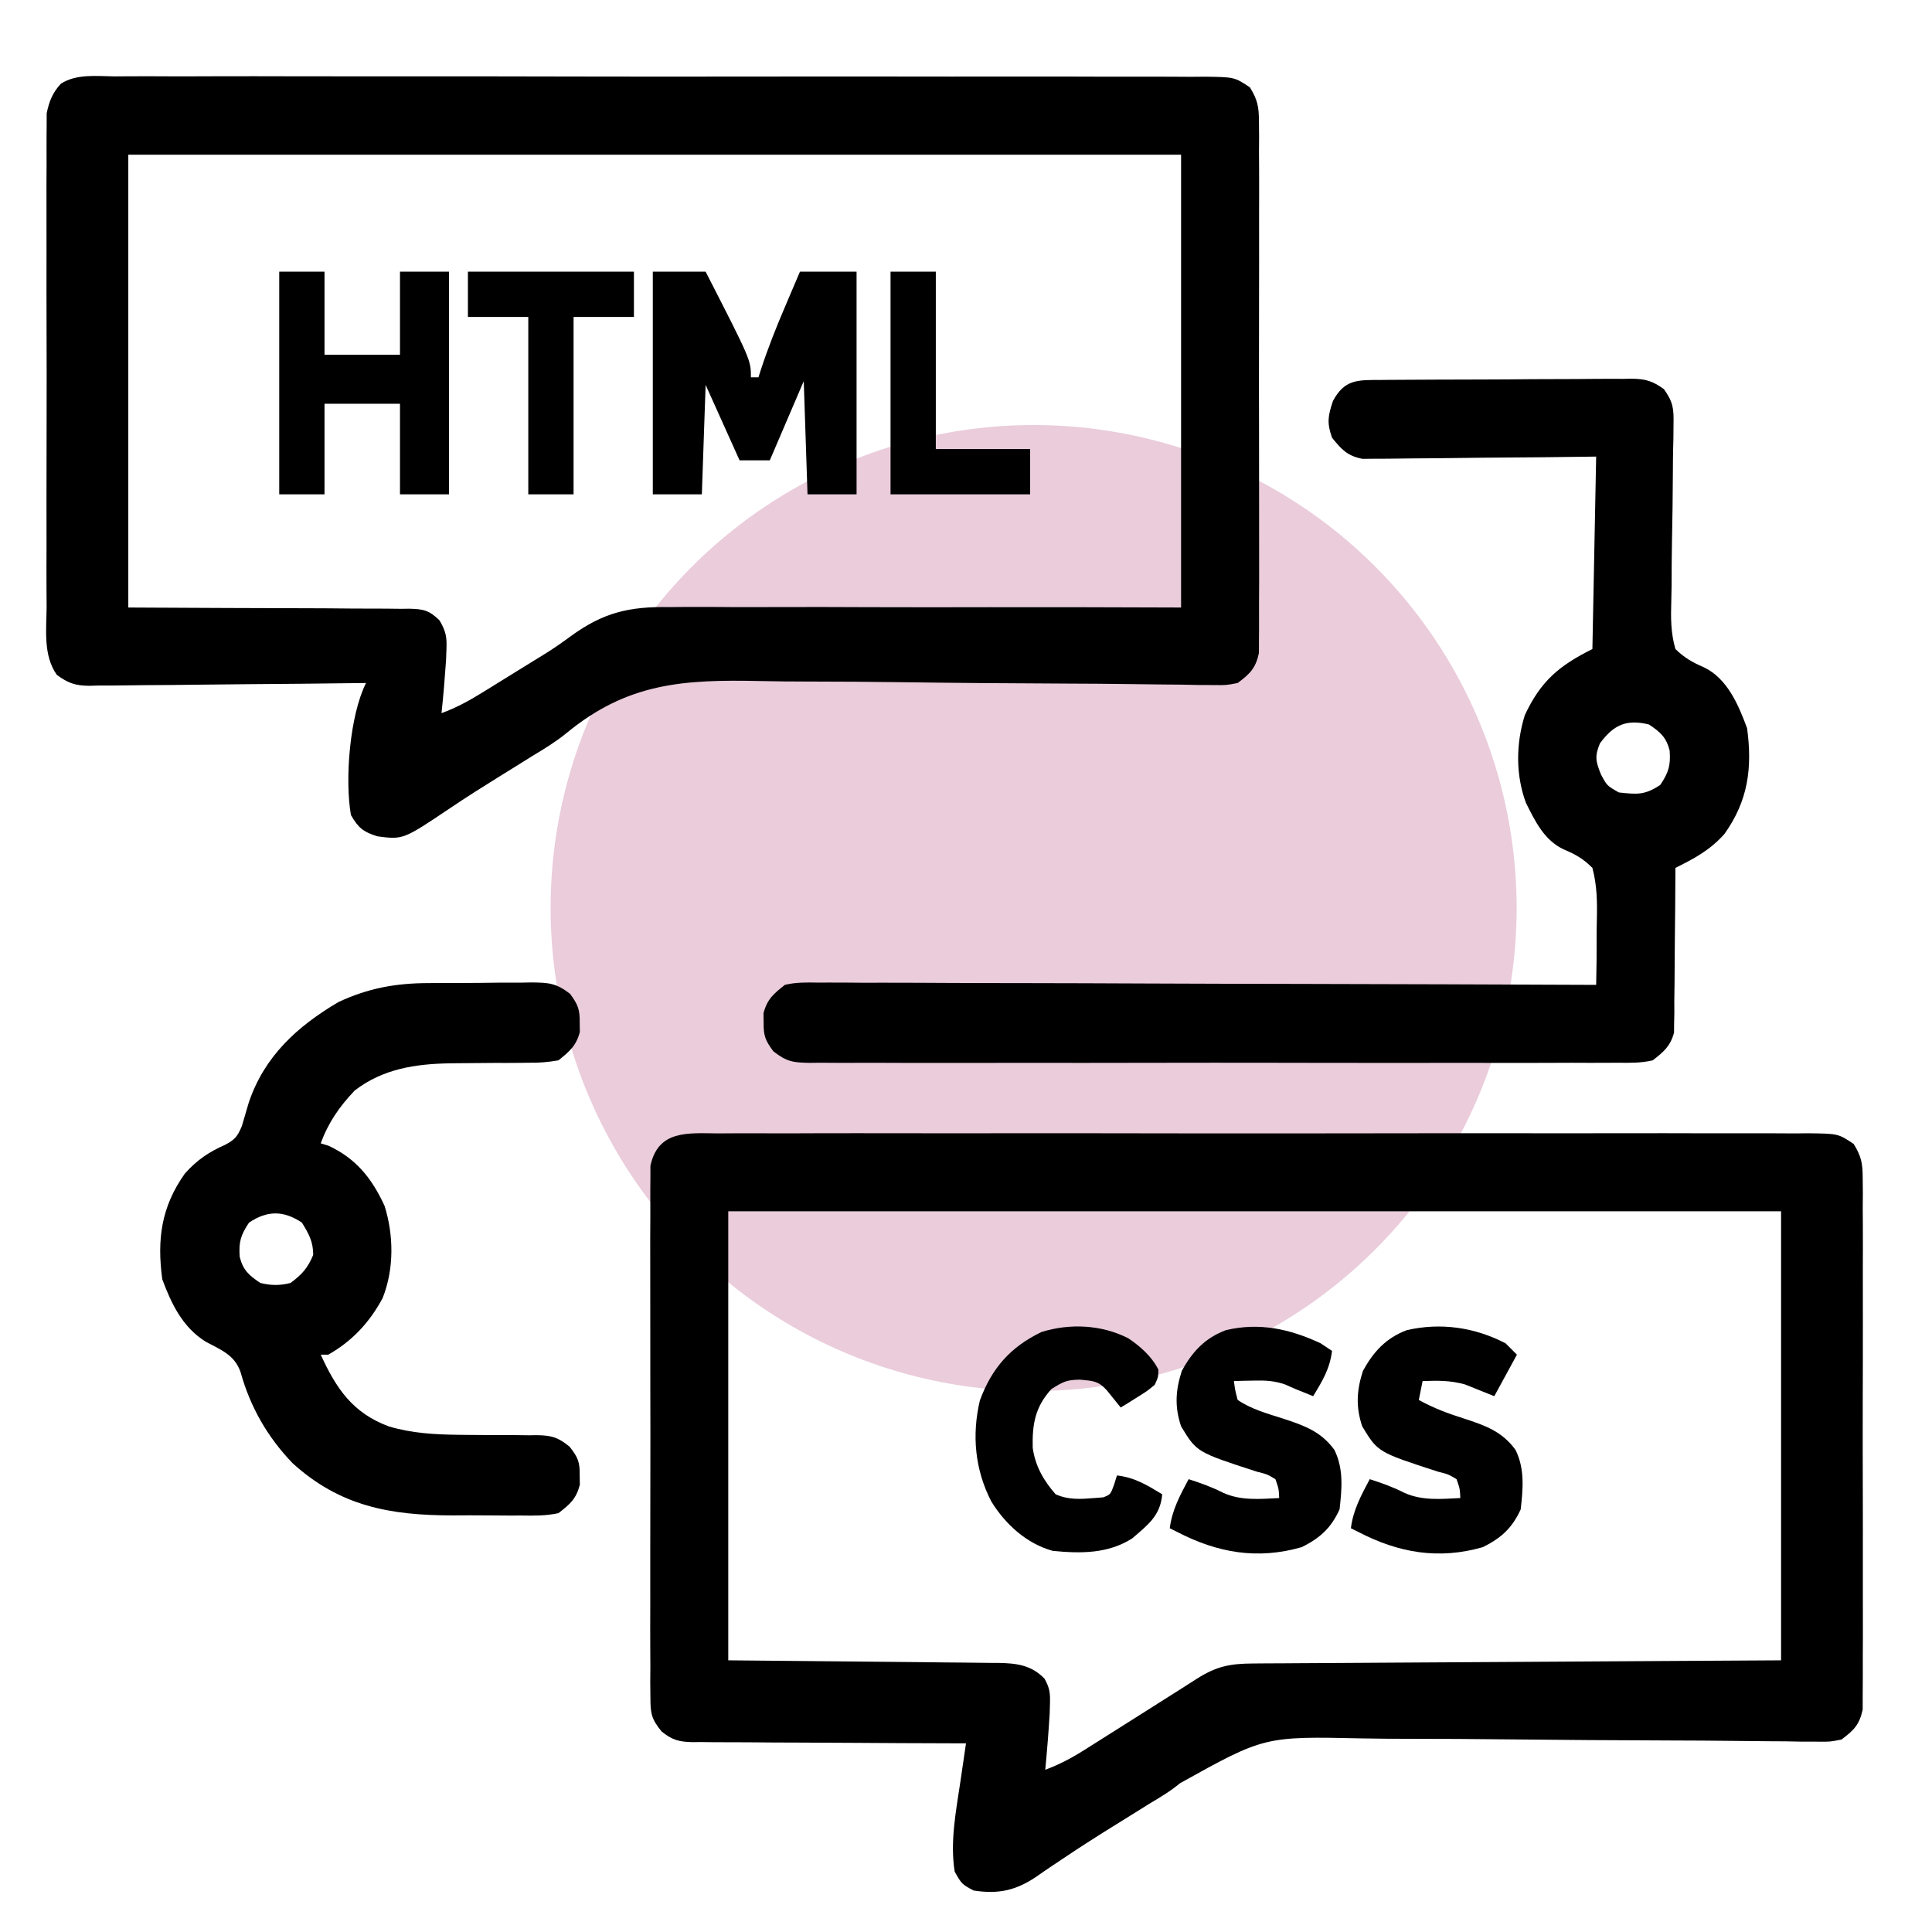 <svg width="100" height="100" viewBox="0 0 100 100" fill="none" xmlns="http://www.w3.org/2000/svg">
<circle cx="53.5" cy="47" r="25" fill="#98004E" fill-opacity="0.2"/>
<path d="M37.175 58.665C37.423 58.664 37.67 58.662 37.925 58.66C38.611 58.656 39.297 58.658 39.984 58.661C40.724 58.664 41.464 58.66 42.204 58.657C43.654 58.653 45.104 58.654 46.554 58.657C47.733 58.659 48.911 58.66 50.089 58.658C50.257 58.658 50.424 58.658 50.597 58.658C50.938 58.658 51.278 58.657 51.619 58.657C54.813 58.654 58.007 58.657 61.2 58.663C63.942 58.667 66.683 58.666 69.424 58.662C72.607 58.657 75.789 58.654 78.971 58.657C79.311 58.658 79.65 58.658 79.989 58.658C80.156 58.659 80.323 58.659 80.495 58.659C81.672 58.66 82.849 58.658 84.026 58.656C85.46 58.653 86.894 58.654 88.329 58.659C89.061 58.662 89.793 58.663 90.525 58.66C91.317 58.656 92.11 58.66 92.903 58.665C93.135 58.663 93.367 58.661 93.606 58.658C95.144 58.677 95.144 58.677 95.944 59.209C96.348 59.861 96.412 60.224 96.413 60.989C96.416 61.235 96.419 61.482 96.421 61.736C96.42 62.007 96.418 62.279 96.415 62.55C96.417 62.838 96.419 63.125 96.421 63.412C96.425 64.191 96.423 64.969 96.42 65.748C96.418 66.564 96.42 67.379 96.422 68.195C96.424 69.564 96.421 70.933 96.416 72.303C96.411 73.885 96.413 75.468 96.418 77.05C96.423 78.41 96.423 79.769 96.421 81.129C96.419 81.94 96.419 82.752 96.422 83.564C96.425 84.327 96.423 85.09 96.418 85.853C96.416 86.133 96.417 86.412 96.419 86.692C96.421 87.075 96.417 87.457 96.413 87.839C96.413 88.053 96.412 88.267 96.412 88.487C96.244 89.274 95.951 89.561 95.313 90.039C94.721 90.156 94.721 90.156 94.049 90.148C93.665 90.148 93.665 90.148 93.274 90.147C92.992 90.142 92.71 90.136 92.428 90.131C92.13 90.129 91.832 90.127 91.533 90.126C90.891 90.122 90.25 90.115 89.608 90.107C88.589 90.094 87.571 90.09 86.552 90.087C83.656 90.078 80.76 90.06 77.864 90.028C76.264 90.01 74.665 90.001 73.065 90.001C72.22 90.001 71.376 89.996 70.531 89.98C65.446 89.87 65.446 89.87 61.078 92.299C60.579 92.714 60.042 93.033 59.485 93.365C59.214 93.535 59.214 93.535 58.938 93.707C58.561 93.942 58.184 94.176 57.807 94.41C56.861 94.997 55.923 95.591 55 96.215C54.836 96.325 54.671 96.434 54.501 96.547C54.197 96.75 53.895 96.957 53.597 97.167C52.547 97.862 51.644 98.048 50.391 97.852C49.78 97.522 49.78 97.522 49.414 96.875C49.166 95.324 49.486 93.731 49.713 92.194C49.741 92.005 49.768 91.816 49.797 91.621C49.864 91.159 49.932 90.697 50 90.234C49.717 90.234 49.717 90.234 49.428 90.234C47.649 90.23 45.871 90.222 44.092 90.209C43.177 90.202 42.263 90.197 41.348 90.196C40.465 90.195 39.583 90.19 38.7 90.181C38.364 90.178 38.027 90.178 37.69 90.178C37.218 90.18 36.747 90.174 36.275 90.168C36.136 90.17 35.997 90.171 35.854 90.173C35.142 90.157 34.803 90.069 34.242 89.619C33.706 88.961 33.667 88.677 33.665 87.839C33.662 87.593 33.66 87.347 33.657 87.093C33.659 86.821 33.661 86.549 33.663 86.278C33.661 85.991 33.66 85.703 33.658 85.416C33.653 84.637 33.655 83.859 33.658 83.08C33.66 82.264 33.658 81.449 33.657 80.633C33.655 79.264 33.657 77.895 33.662 76.525C33.667 74.943 33.665 73.36 33.66 71.778C33.656 70.418 33.655 69.059 33.658 67.7C33.659 66.888 33.659 66.076 33.656 65.265C33.653 64.502 33.655 63.739 33.661 62.975C33.662 62.696 33.662 62.416 33.66 62.136C33.657 61.753 33.661 61.371 33.665 60.989C33.666 60.775 33.666 60.561 33.666 60.341C34.065 58.477 35.613 58.65 37.175 58.665ZM37.695 62.695C37.695 70.365 37.695 78.035 37.695 85.938C42.601 85.986 42.601 85.986 47.506 86.031C48.456 86.041 48.456 86.041 48.902 86.047C49.212 86.05 49.522 86.053 49.832 86.055C50.302 86.059 50.773 86.064 51.243 86.071C51.38 86.071 51.518 86.071 51.659 86.072C52.617 86.088 53.376 86.18 54.062 86.884C54.332 87.367 54.364 87.634 54.346 88.184C54.341 88.352 54.336 88.521 54.331 88.695C54.273 89.665 54.195 90.634 54.102 91.602C54.821 91.336 55.442 91.01 56.089 90.601C56.282 90.48 56.474 90.359 56.673 90.234C56.977 90.041 56.977 90.041 57.288 89.844C57.496 89.713 57.704 89.582 57.919 89.447C58.861 88.854 59.802 88.258 60.742 87.66C60.955 87.525 60.955 87.525 61.173 87.387C61.432 87.223 61.691 87.058 61.949 86.891C62.962 86.249 63.658 86.109 64.849 86.102C65.09 86.1 65.331 86.098 65.579 86.096C65.845 86.095 66.112 86.094 66.378 86.093C66.659 86.091 66.94 86.089 67.222 86.087C67.984 86.082 68.747 86.078 69.509 86.074C70.306 86.069 71.104 86.064 71.901 86.059C73.41 86.049 74.919 86.04 76.429 86.032C78.468 86.02 80.508 86.007 82.547 85.995C85.761 85.974 88.974 85.956 92.188 85.938C92.188 78.268 92.188 70.598 92.188 62.695C74.205 62.695 56.223 62.695 37.695 62.695Z" fill="black"/>
<path d="M5.925 3.954C6.172 3.952 6.42 3.951 6.675 3.949C7.361 3.944 8.047 3.947 8.733 3.951C9.474 3.954 10.214 3.951 10.954 3.948C12.404 3.943 13.854 3.945 15.304 3.949C16.482 3.952 17.661 3.953 18.839 3.952C19.007 3.952 19.174 3.952 19.347 3.952C19.688 3.952 20.028 3.951 20.369 3.951C23.562 3.949 26.756 3.953 29.95 3.961C32.691 3.967 35.433 3.967 38.174 3.963C41.356 3.959 44.539 3.958 47.721 3.962C48.06 3.962 48.4 3.963 48.739 3.963C48.989 3.964 48.989 3.964 49.245 3.964C50.422 3.965 51.599 3.964 52.776 3.962C54.21 3.96 55.644 3.962 57.079 3.968C57.81 3.971 58.542 3.972 59.274 3.969C60.067 3.966 60.86 3.971 61.653 3.976C61.885 3.974 62.117 3.972 62.356 3.97C63.894 3.989 63.894 3.989 64.694 4.521C65.098 5.174 65.162 5.537 65.163 6.301C65.166 6.548 65.168 6.794 65.171 7.048C65.169 7.32 65.167 7.591 65.165 7.863C65.167 8.15 65.168 8.437 65.171 8.724C65.175 9.503 65.173 10.282 65.17 11.061C65.168 11.876 65.17 12.692 65.171 13.507C65.173 14.877 65.171 16.246 65.166 17.615C65.161 19.198 65.163 20.78 65.168 22.363C65.172 23.722 65.173 25.082 65.171 26.441C65.169 27.253 65.169 28.064 65.172 28.876C65.175 29.639 65.173 30.402 65.167 31.165C65.166 31.445 65.166 31.725 65.168 32.005C65.171 32.387 65.167 32.77 65.163 33.152C65.163 33.366 65.162 33.58 65.162 33.8C64.994 34.586 64.701 34.874 64.062 35.352C63.472 35.467 63.472 35.467 62.802 35.458C62.548 35.457 62.293 35.456 62.03 35.455C61.749 35.449 61.468 35.443 61.187 35.437C60.89 35.434 60.593 35.432 60.295 35.43C59.655 35.425 59.015 35.417 58.376 35.407C57.359 35.392 56.343 35.387 55.327 35.383C52.437 35.371 49.548 35.35 46.658 35.311C45.062 35.289 43.466 35.278 41.87 35.277C41.027 35.276 40.185 35.27 39.343 35.251C35.402 35.167 32.484 35.328 29.302 37.961C28.754 38.404 28.175 38.758 27.571 39.12C27.389 39.234 27.207 39.347 27.02 39.465C26.647 39.696 26.274 39.928 25.901 40.159C25.024 40.703 24.152 41.251 23.297 41.83C20.867 43.462 20.867 43.462 19.53 43.288C18.799 43.055 18.552 42.859 18.164 42.187C17.842 40.354 18.099 37.043 18.945 35.352C18.659 35.355 18.659 35.355 18.366 35.359C16.564 35.383 14.762 35.401 12.96 35.412C12.034 35.418 11.108 35.427 10.181 35.44C9.287 35.453 8.393 35.46 7.499 35.463C7.158 35.465 6.817 35.469 6.476 35.475C5.998 35.484 5.521 35.485 5.043 35.484C4.902 35.489 4.761 35.493 4.616 35.497C3.891 35.488 3.527 35.36 2.94 34.93C2.227 33.918 2.403 32.596 2.413 31.412C2.411 31.129 2.41 30.846 2.407 30.562C2.403 29.796 2.405 29.029 2.408 28.262C2.41 27.459 2.408 26.656 2.406 25.852C2.405 24.503 2.407 23.154 2.412 21.805C2.417 20.247 2.415 18.689 2.41 17.131C2.405 15.791 2.405 14.452 2.407 13.113C2.409 12.313 2.409 11.514 2.406 10.715C2.403 9.963 2.405 9.212 2.411 8.46C2.412 8.185 2.412 7.909 2.409 7.634C2.407 7.257 2.411 6.881 2.415 6.504C2.415 6.293 2.416 6.083 2.416 5.866C2.545 5.245 2.718 4.798 3.155 4.329C3.973 3.813 4.991 3.943 5.925 3.954ZM6.641 8.008C6.641 15.742 6.641 23.477 6.641 31.445C11.748 31.471 11.748 31.471 16.855 31.486C17.843 31.494 17.843 31.494 18.306 31.499C18.629 31.501 18.951 31.502 19.274 31.501C19.764 31.5 20.253 31.505 20.742 31.512C20.886 31.51 21.03 31.508 21.178 31.507C21.914 31.523 22.209 31.586 22.746 32.106C23.081 32.676 23.136 32.964 23.108 33.618C23.101 33.803 23.094 33.988 23.087 34.179C23.024 35.092 22.95 36.004 22.852 36.914C23.604 36.637 24.256 36.285 24.938 35.863C25.152 35.732 25.365 35.6 25.585 35.464C25.696 35.395 25.807 35.326 25.921 35.255C26.25 35.051 26.579 34.848 26.908 34.645C27.124 34.511 27.34 34.377 27.563 34.24C27.772 34.112 27.981 33.983 28.196 33.851C28.659 33.563 29.089 33.264 29.529 32.939C31.212 31.709 32.552 31.386 34.658 31.423C34.949 31.422 35.24 31.419 35.531 31.416C36.312 31.411 37.092 31.416 37.873 31.423C38.692 31.428 39.512 31.424 40.331 31.421C41.878 31.416 43.425 31.42 44.973 31.427C47.067 31.436 49.16 31.432 51.254 31.428C54.547 31.422 57.84 31.435 61.133 31.445C61.133 23.711 61.133 15.976 61.133 8.008C43.15 8.008 25.168 8.008 6.641 8.008Z" fill="black"/>
<path d="M71.407 19.667C71.633 19.664 71.633 19.664 71.864 19.662C72.364 19.657 72.863 19.655 73.362 19.654C73.71 19.652 74.057 19.651 74.404 19.649C75.132 19.645 75.86 19.644 76.588 19.643C77.52 19.642 78.453 19.635 79.385 19.626C80.102 19.62 80.819 19.619 81.537 19.619C81.88 19.618 82.224 19.615 82.568 19.611C83.049 19.606 83.53 19.607 84.011 19.61C84.153 19.607 84.294 19.604 84.44 19.601C85.169 19.611 85.528 19.713 86.125 20.142C86.606 20.819 86.638 21.155 86.621 21.979C86.619 22.233 86.616 22.487 86.614 22.749C86.61 22.884 86.607 23.019 86.603 23.158C86.593 23.582 86.589 24.007 86.588 24.431C86.582 25.638 86.566 26.845 86.541 28.052C86.527 28.791 86.522 29.53 86.522 30.27C86.52 30.551 86.515 30.832 86.506 31.112C86.478 31.973 86.478 32.764 86.719 33.594C87.182 34.044 87.594 34.282 88.186 34.536C89.406 35.113 89.985 36.491 90.43 37.695C90.705 39.753 90.485 41.441 89.258 43.164C88.517 43.997 87.712 44.43 86.719 44.922C86.718 45.032 86.718 45.143 86.718 45.256C86.714 46.407 86.703 47.557 86.689 48.707C86.684 49.136 86.681 49.565 86.68 49.994C86.679 50.611 86.671 51.228 86.661 51.846C86.662 52.037 86.663 52.228 86.664 52.426C86.658 52.696 86.658 52.696 86.652 52.971C86.651 53.128 86.649 53.285 86.648 53.448C86.455 54.157 86.122 54.43 85.547 54.883C84.941 55.026 84.35 55.015 83.73 55.007C83.455 55.009 83.455 55.009 83.174 55.011C82.558 55.015 81.943 55.012 81.328 55.009C80.886 55.011 80.445 55.012 80.004 55.014C78.806 55.019 77.607 55.017 76.409 55.014C75.155 55.011 73.902 55.014 72.649 55.015C70.409 55.017 68.169 55.014 65.929 55.009C63.899 55.005 61.868 55.006 59.837 55.01C57.479 55.015 55.121 55.017 52.762 55.014C51.514 55.013 50.266 55.013 49.018 55.016C47.844 55.019 46.671 55.017 45.497 55.011C45.066 55.01 44.635 55.01 44.204 55.012C43.616 55.015 43.029 55.012 42.441 55.007C42.27 55.009 42.099 55.011 41.922 55.013C41.065 55 40.728 54.964 40.031 54.417C39.616 53.863 39.516 53.614 39.526 52.93C39.524 52.769 39.521 52.607 39.519 52.441C39.711 51.715 40.038 51.441 40.625 50.977C41.196 50.837 41.751 50.849 42.336 50.859C42.595 50.858 42.595 50.858 42.859 50.857C43.436 50.855 44.013 50.86 44.59 50.866C45.004 50.866 45.418 50.866 45.832 50.865C46.956 50.865 48.08 50.871 49.203 50.877C50.378 50.884 51.552 50.884 52.726 50.885C54.95 50.888 57.174 50.896 59.398 50.906C61.929 50.917 64.461 50.922 66.993 50.927C72.201 50.938 77.409 50.955 82.617 50.977C82.638 50.135 82.645 49.295 82.641 48.454C82.641 48.168 82.645 47.883 82.653 47.597C82.675 46.679 82.661 45.816 82.422 44.922C81.958 44.455 81.558 44.226 80.954 43.972C79.937 43.506 79.458 42.512 78.979 41.548C78.445 40.1 78.464 38.48 78.926 37.013C79.751 35.246 80.705 34.452 82.422 33.594C82.518 28.663 82.518 28.663 82.617 23.633C81.259 23.65 81.259 23.65 79.874 23.667C79.3 23.672 78.726 23.677 78.152 23.68C77.241 23.686 76.33 23.693 75.419 23.706C74.685 23.717 73.951 23.723 73.216 23.726C72.936 23.727 72.656 23.731 72.376 23.736C71.983 23.743 71.591 23.744 71.198 23.744C70.975 23.746 70.751 23.748 70.521 23.75C69.733 23.596 69.445 23.27 68.945 22.656C68.675 21.879 68.732 21.539 68.994 20.752C69.592 19.641 70.26 19.668 71.407 19.667ZM82.812 38.477C82.535 39.153 82.592 39.389 82.861 40.076C83.175 40.665 83.175 40.665 83.789 41.016C84.739 41.123 85.136 41.159 85.937 40.625C86.371 39.975 86.476 39.621 86.421 38.855C86.25 38.161 85.934 37.889 85.351 37.5C84.196 37.216 83.523 37.508 82.812 38.477Z" fill="black"/>
<path d="M22.196 50.885C22.481 50.883 22.481 50.883 22.772 50.88C23.17 50.878 23.568 50.878 23.966 50.879C24.575 50.879 25.183 50.871 25.791 50.862C26.18 50.861 26.568 50.861 26.957 50.861C27.138 50.857 27.319 50.854 27.506 50.851C28.397 50.86 28.782 50.881 29.508 51.441C29.914 51.996 30.015 52.251 30.005 52.93C30.008 53.171 30.008 53.171 30.012 53.418C29.821 54.137 29.48 54.418 28.906 54.883C28.359 54.977 27.929 55.015 27.384 55.007C27.165 55.01 27.165 55.01 26.942 55.013C26.478 55.019 26.014 55.018 25.549 55.017C24.94 55.019 24.331 55.024 23.722 55.032C23.503 55.034 23.503 55.034 23.28 55.037C21.479 55.071 19.82 55.323 18.359 56.445C17.569 57.277 16.995 58.1 16.601 59.18C16.734 59.22 16.867 59.26 17.004 59.302C18.435 59.972 19.238 60.978 19.901 62.405C20.385 63.931 20.403 65.701 19.8 67.2C19.119 68.456 18.233 69.412 16.992 70.117C16.863 70.117 16.734 70.117 16.601 70.117C17.405 71.878 18.257 73.133 20.117 73.828C21.308 74.184 22.488 74.251 23.722 74.265C23.87 74.267 24.017 74.269 24.169 74.27C24.786 74.276 25.402 74.28 26.019 74.278C26.474 74.278 26.929 74.283 27.384 74.29C27.522 74.288 27.661 74.286 27.803 74.284C28.564 74.299 28.882 74.395 29.481 74.879C29.918 75.435 30.015 75.671 30.005 76.367C30.008 76.609 30.008 76.609 30.012 76.855C29.817 77.59 29.506 77.855 28.906 78.32C28.261 78.463 27.629 78.453 26.971 78.443C26.782 78.444 26.594 78.444 26.4 78.445C26.002 78.444 25.604 78.442 25.206 78.437C24.604 78.43 24.002 78.433 23.399 78.437C20.192 78.434 17.593 77.963 15.141 75.732C13.841 74.378 12.955 72.829 12.451 71.02C12.145 70.129 11.439 69.871 10.646 69.445C9.458 68.707 8.87 67.49 8.398 66.211C8.122 64.152 8.344 62.466 9.57 60.742C10.187 60.047 10.814 59.624 11.658 59.253C12.158 58.985 12.288 58.827 12.516 58.295C12.638 57.89 12.758 57.484 12.874 57.077C13.678 54.673 15.393 53.12 17.509 51.871C19.052 51.145 20.499 50.885 22.196 50.885ZM12.89 63.281C12.457 63.931 12.352 64.285 12.407 65.051C12.577 65.745 12.894 66.018 13.476 66.406C14.03 66.542 14.485 66.546 15.039 66.406C15.63 65.966 15.931 65.635 16.211 64.954C16.211 64.265 15.985 63.861 15.625 63.281C14.661 62.639 13.826 62.658 12.89 63.281Z" fill="black"/>
<path d="M33.789 14.062C34.691 14.062 35.594 14.062 36.523 14.062C38.867 18.638 38.867 18.638 38.867 19.531C38.996 19.531 39.125 19.531 39.258 19.531C39.307 19.375 39.307 19.375 39.357 19.216C39.733 18.052 40.18 16.931 40.662 15.808C40.733 15.639 40.805 15.47 40.879 15.296C41.054 14.884 41.23 14.473 41.406 14.062C42.373 14.062 43.34 14.062 44.336 14.062C44.336 17.865 44.336 21.668 44.336 25.586C43.498 25.586 42.66 25.586 41.797 25.586C41.732 23.652 41.668 21.719 41.602 19.727C41.022 21.08 40.441 22.434 39.844 23.828C39.328 23.828 38.812 23.828 38.281 23.828C37.701 22.539 37.121 21.25 36.523 19.922C36.459 21.791 36.395 23.66 36.328 25.586C35.49 25.586 34.652 25.586 33.789 25.586C33.789 21.783 33.789 17.98 33.789 14.062Z" fill="black"/>
<path d="M14.453 14.062C15.227 14.062 16 14.062 16.797 14.062C16.797 15.48 16.797 16.898 16.797 18.359C18.086 18.359 19.375 18.359 20.703 18.359C20.703 16.941 20.703 15.523 20.703 14.062C21.541 14.062 22.379 14.062 23.242 14.062C23.242 17.865 23.242 21.668 23.242 25.586C22.404 25.586 21.566 25.586 20.703 25.586C20.703 24.039 20.703 22.492 20.703 20.898C19.414 20.898 18.125 20.898 16.797 20.898C16.797 22.445 16.797 23.992 16.797 25.586C16.023 25.586 15.25 25.586 14.453 25.586C14.453 21.783 14.453 17.98 14.453 14.062Z" fill="black"/>
<path d="M77.93 69.531C78.123 69.725 78.316 69.918 78.516 70.117C78.129 70.826 77.742 71.535 77.344 72.266C76.835 72.062 76.326 71.859 75.818 71.655C75.054 71.445 74.423 71.457 73.633 71.484C73.568 71.807 73.504 72.129 73.438 72.461C74.198 72.884 74.95 73.164 75.781 73.425C76.876 73.784 77.743 74.086 78.442 75.044C78.928 76.023 78.831 77.059 78.711 78.125C78.27 79.091 77.704 79.605 76.758 80.078C74.466 80.738 72.402 80.379 70.312 79.297C70.184 79.232 70.055 79.168 69.922 79.102C70.04 78.152 70.455 77.394 70.898 76.562C71.528 76.762 72.104 76.97 72.693 77.27C73.617 77.685 74.594 77.588 75.586 77.539C75.564 77.06 75.564 77.06 75.391 76.562C74.964 76.307 74.964 76.307 74.426 76.172C71.316 75.163 71.316 75.163 70.508 73.828C70.168 72.809 70.221 71.964 70.544 70.96C71.086 69.97 71.735 69.257 72.812 68.849C74.571 68.444 76.337 68.701 77.93 69.531Z" fill="black"/>
<path d="M68.359 69.531C68.553 69.66 68.746 69.789 68.945 69.922C68.833 70.85 68.447 71.479 67.969 72.266C66.992 71.875 66.992 71.875 66.54 71.668C65.953 71.463 65.5 71.445 64.88 71.46C64.69 71.463 64.499 71.467 64.303 71.471C64.159 71.475 64.015 71.48 63.867 71.484C63.93 71.963 63.93 71.963 64.062 72.461C64.782 72.947 65.586 73.162 66.406 73.425C67.501 73.783 68.368 74.086 69.067 75.044C69.553 76.023 69.456 77.059 69.336 78.125C68.895 79.091 68.329 79.605 67.383 80.078C65.091 80.738 63.027 80.379 60.938 79.297C60.809 79.232 60.68 79.168 60.547 79.102C60.666 78.152 61.08 77.394 61.523 76.562C62.153 76.762 62.729 76.97 63.318 77.27C64.242 77.685 65.219 77.588 66.211 77.539C66.189 77.06 66.189 77.06 66.016 76.562C65.589 76.307 65.589 76.307 65.051 76.172C61.941 75.163 61.941 75.163 61.133 73.828C60.793 72.809 60.846 71.964 61.169 70.96C61.716 69.961 62.364 69.259 63.45 68.849C65.184 68.437 66.774 68.786 68.359 69.531Z" fill="black"/>
<path d="M58.401 69.27C59.038 69.699 59.612 70.207 59.961 70.898C59.948 71.292 59.948 71.292 59.766 71.68C59.362 72.012 59.362 72.012 58.875 72.314C58.713 72.416 58.552 72.518 58.386 72.623C58.199 72.736 58.199 72.736 58.008 72.852C57.766 72.553 57.525 72.254 57.283 71.955C56.842 71.472 56.58 71.478 55.908 71.411C55.214 71.421 55.047 71.504 54.419 71.899C53.576 72.823 53.424 73.722 53.453 74.939C53.584 75.883 54.018 76.634 54.639 77.344C55.306 77.64 55.923 77.597 56.641 77.539C56.794 77.527 56.947 77.515 57.105 77.502C57.479 77.355 57.479 77.355 57.666 76.843C57.714 76.686 57.763 76.529 57.813 76.367C58.741 76.48 59.369 76.865 60.156 77.344C60.06 78.463 59.413 78.924 58.606 79.626C57.346 80.428 55.934 80.413 54.492 80.273C53.139 79.902 52.038 78.897 51.311 77.717C50.464 76.081 50.293 74.288 50.719 72.482C51.34 70.806 52.304 69.717 53.906 68.945C55.376 68.484 57.033 68.568 58.401 69.27Z" fill="black"/>
<path d="M24.219 14.062C27.055 14.062 29.891 14.062 32.812 14.062C32.812 14.836 32.812 15.609 32.812 16.406C31.781 16.406 30.75 16.406 29.688 16.406C29.688 19.436 29.688 22.465 29.688 25.586C28.914 25.586 28.141 25.586 27.344 25.586C27.344 22.557 27.344 19.527 27.344 16.406C26.312 16.406 25.281 16.406 24.219 16.406C24.219 15.633 24.219 14.859 24.219 14.062Z" fill="black"/>
<path d="M46.094 14.062C46.867 14.062 47.641 14.062 48.438 14.062C48.438 17.092 48.438 20.121 48.438 23.242C50.049 23.242 51.66 23.242 53.32 23.242C53.32 24.016 53.32 24.789 53.32 25.586C50.935 25.586 48.551 25.586 46.094 25.586C46.094 21.783 46.094 17.98 46.094 14.062Z" fill="black"/>
</svg>

